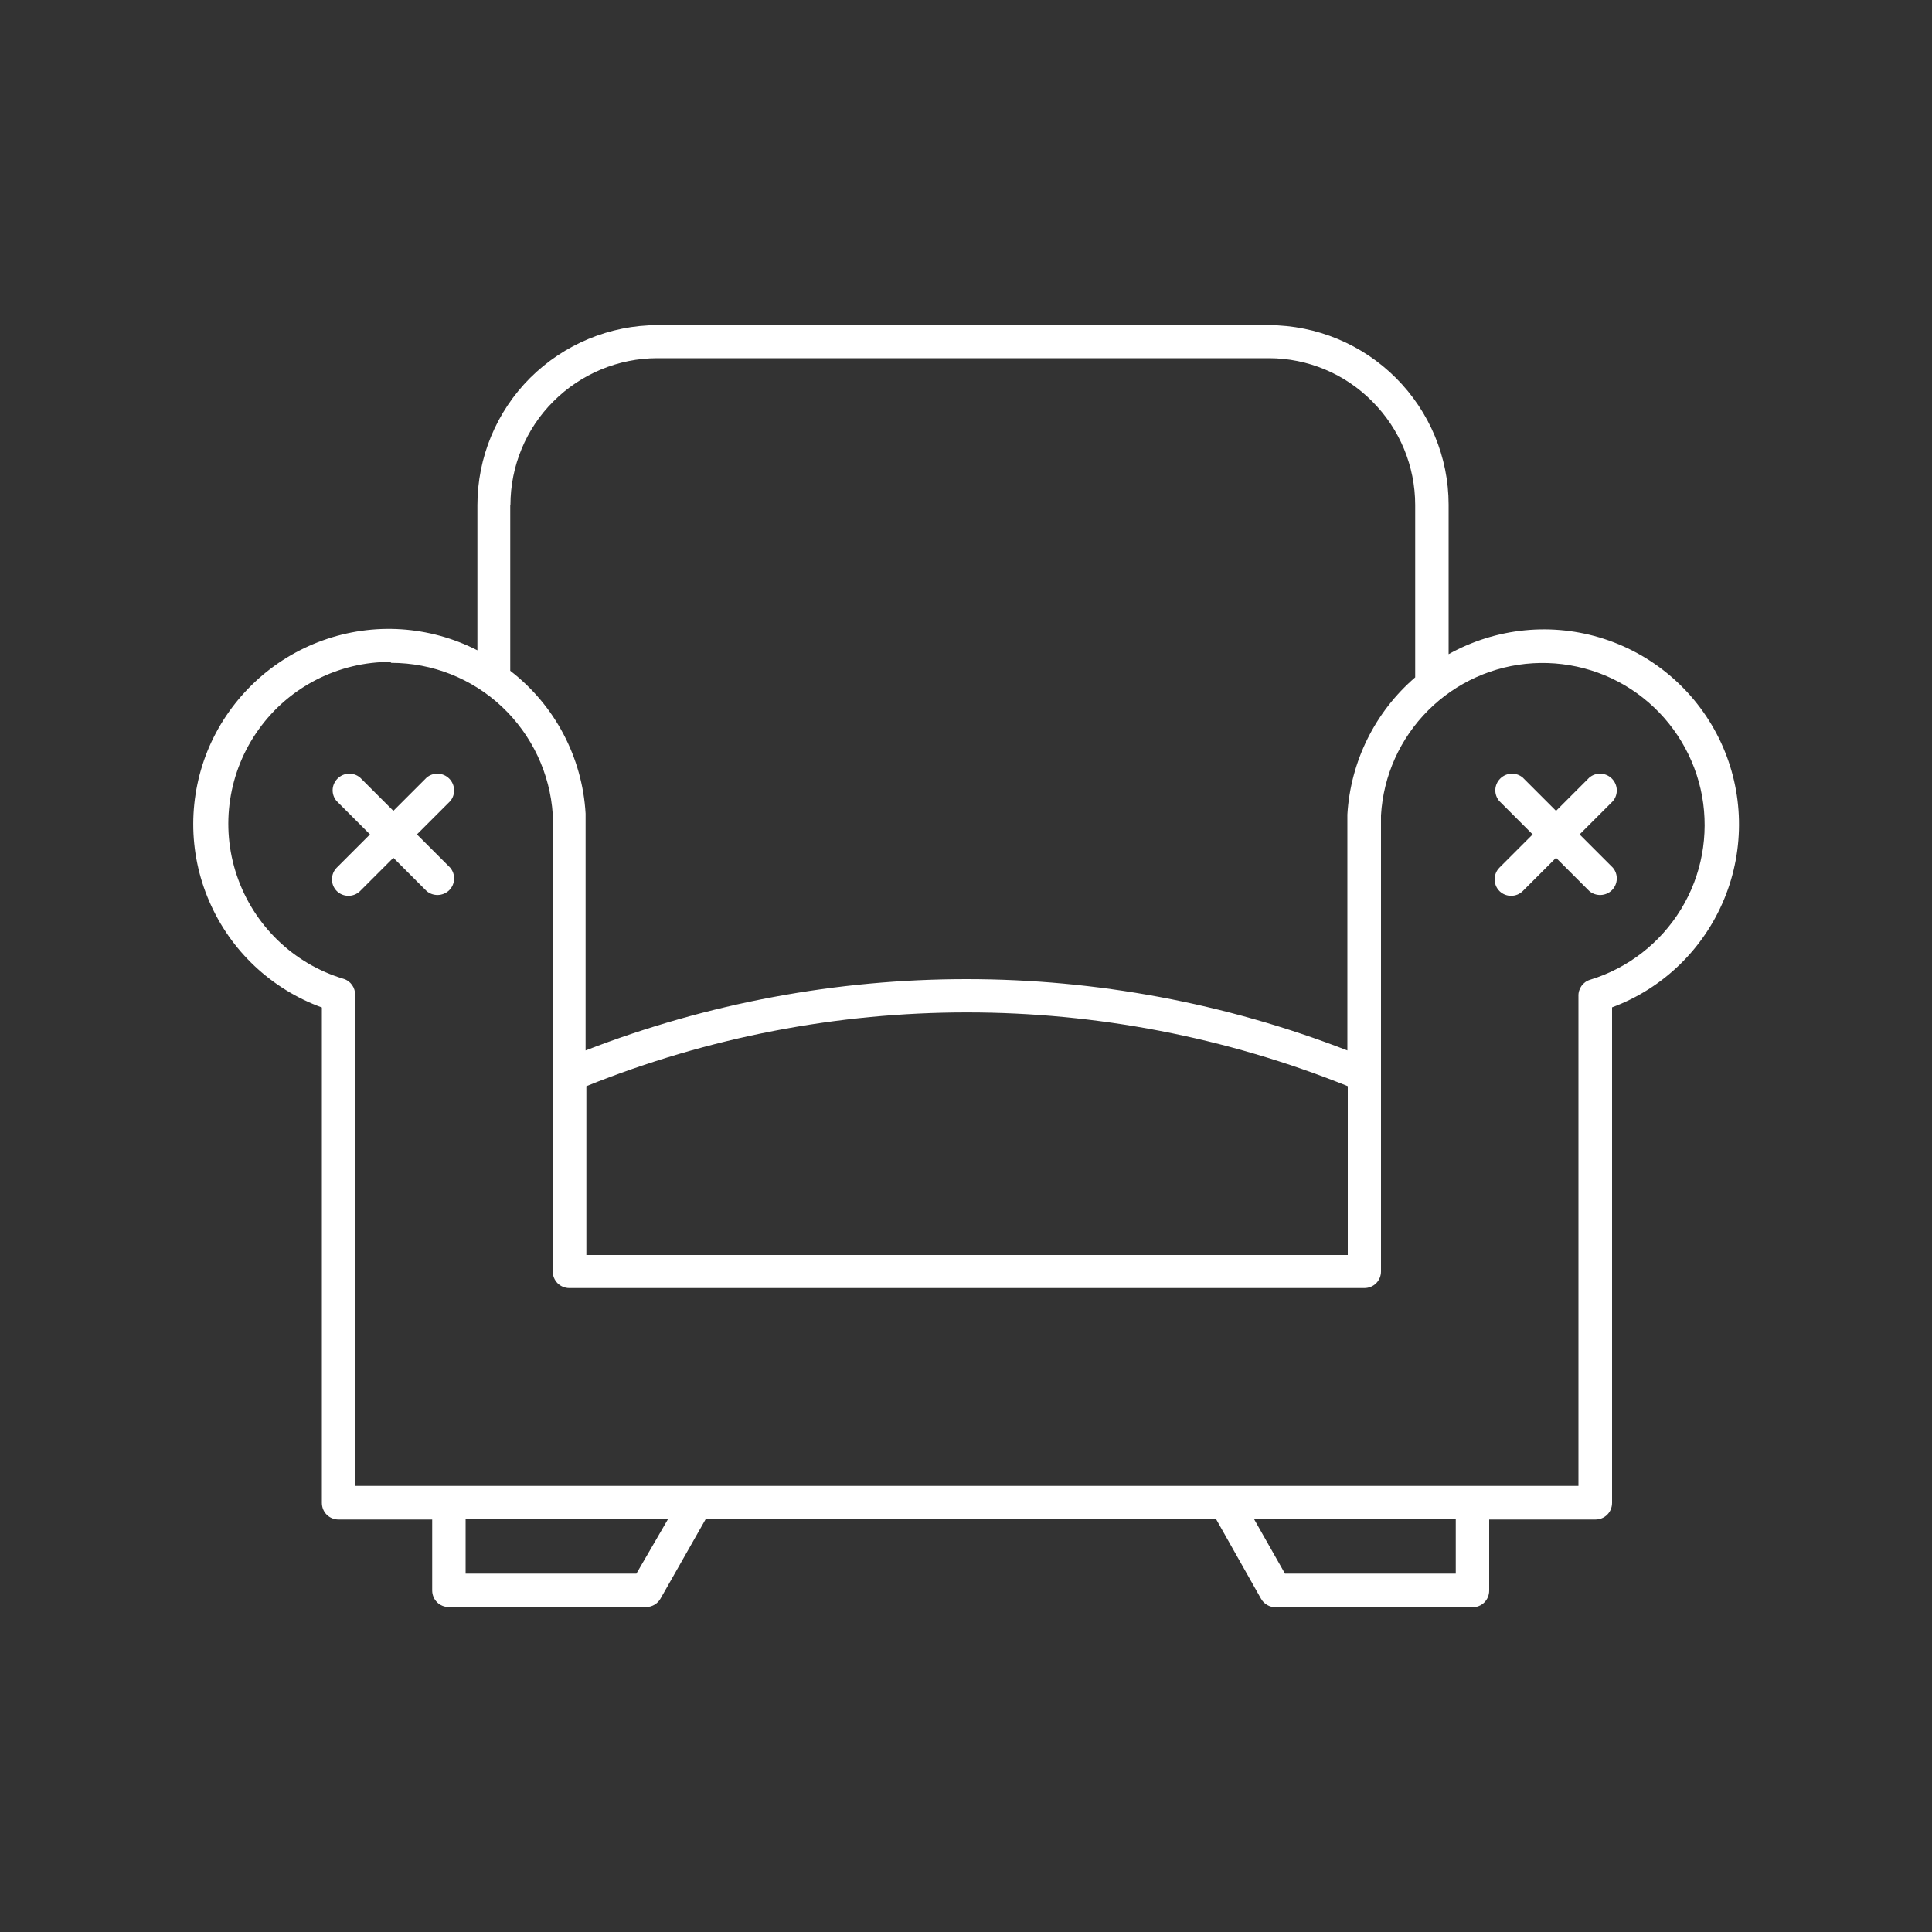 <?xml version="1.0" encoding="UTF-8"?>
<svg id="Calque_1" data-name="Calque 1" xmlns="http://www.w3.org/2000/svg" viewBox="0 0 100 100">
  <rect x="0" y="0" width="100" height="100" fill="#333333" stroke="none"/>
  <defs>
    <style>
      .cls-1 {
        fill: #fff;
        stroke-width: 0px;
      }
    </style>
  </defs>
  <path class="cls-1" d="M20.25,34.31c2.13,0,4.18.81,5.73,2.27,1.55,1.46,2.49,3.45,2.63,5.57v23.66h0c0,.23.09.45.25.61.16.16.38.25.61.25h41.15c.23,0,.45-.09.61-.25.16-.16.25-.38.25-.61v-23.61h0c.12-2.05.99-3.98,2.44-5.43,1.45-1.45,3.38-2.32,5.43-2.44,2.05-.12,4.07.51,5.68,1.78,1.61,1.27,2.7,3.08,3.07,5.1.36,2.02-.02,4.1-1.09,5.85-1.07,1.75-2.74,3.05-4.7,3.65-.38.11-.63.47-.61.86v25.34H18.38v-25.39c.02-.39-.23-.75-.61-.86-2.59-.78-4.64-2.77-5.51-5.34-.87-2.56-.44-5.39,1.14-7.58,1.58-2.2,4.13-3.49,6.83-3.48v.04ZM69.76,56.23v8.73H30.35v-8.74c12.64-5.09,26.76-5.09,39.41,0v.02ZM26.42,26.14c0-2.01.8-3.95,2.23-5.37,1.42-1.42,3.36-2.23,5.37-2.23h31.66c2.01,0,3.94.81,5.35,2.24,1.42,1.42,2.22,3.35,2.22,5.36v8.92c-2.08,1.79-3.35,4.36-3.51,7.1v12.21c-12.68-4.92-26.74-4.92-39.43,0v-12.26c-.17-2.91-1.59-5.61-3.9-7.39v-8.57ZM75.35,81.45h-8.84l-1.6-2.82h10.44v2.82ZM32.94,81.45h-8.84v-2.81h10.47l-1.63,2.81ZM16.66,52.14v25.65c0,.23.09.45.25.61.16.16.38.25.61.25h4.85v3.67c0,.23.09.45.25.61.16.16.38.25.61.25h10.21c.31,0,.6-.17.75-.44l2.33-4.1h26.43l2.32,4.11c.15.27.44.44.75.44h10.2c.23,0,.45-.09.61-.25.16-.16.25-.38.25-.61v-3.68h5.5c.23,0,.45-.09.61-.25.16-.16.25-.38.25-.61v-25.65c2.64-.98,4.74-3.02,5.81-5.62,1.07-2.6,1.01-5.53-.17-8.08-1.18-2.55-3.37-4.5-6.05-5.37-2.68-.87-5.59-.58-8.05.79v-7.74c0-2.46-.99-4.82-2.73-6.56-1.74-1.74-4.1-2.72-6.56-2.73h-31.66c-2.47,0-4.84.99-6.59,2.73-1.75,1.75-2.73,4.12-2.73,6.59v7.51c-2.48-1.27-5.38-1.46-8.01-.51-2.62.94-4.74,2.93-5.86,5.48-1.11,2.56-1.12,5.46-.01,8.02,1.1,2.56,3.22,4.55,5.84,5.5h0Z"/>
  <path class="cls-1" d="M77.61,46.12c.33.33.88.33,1.21,0l1.72-1.72,1.72,1.72c.34.29.85.27,1.17-.04.32-.32.34-.83.05-1.17l-1.72-1.72,1.72-1.72c.29-.34.27-.85-.05-1.17-.32-.32-.83-.34-1.17-.05l-1.72,1.72-1.72-1.72c-.34-.29-.85-.27-1.17.05-.32.32-.34.83-.04,1.17l1.72,1.72-1.72,1.72c-.33.33-.33.88,0,1.21"/>
  <path class="cls-1" d="M17.43,46.12c.33.33.88.33,1.21,0l1.72-1.72,1.72,1.72c.34.29.85.27,1.17-.04.32-.32.34-.83.05-1.17l-1.72-1.72,1.72-1.72c.29-.34.27-.85-.05-1.17-.32-.32-.83-.34-1.17-.05l-1.72,1.72-1.72-1.72c-.34-.29-.85-.27-1.17.05-.32.32-.34.83-.04,1.17l1.72,1.72-1.72,1.72c-.33.33-.33.88,0,1.21Z"/>
</svg>